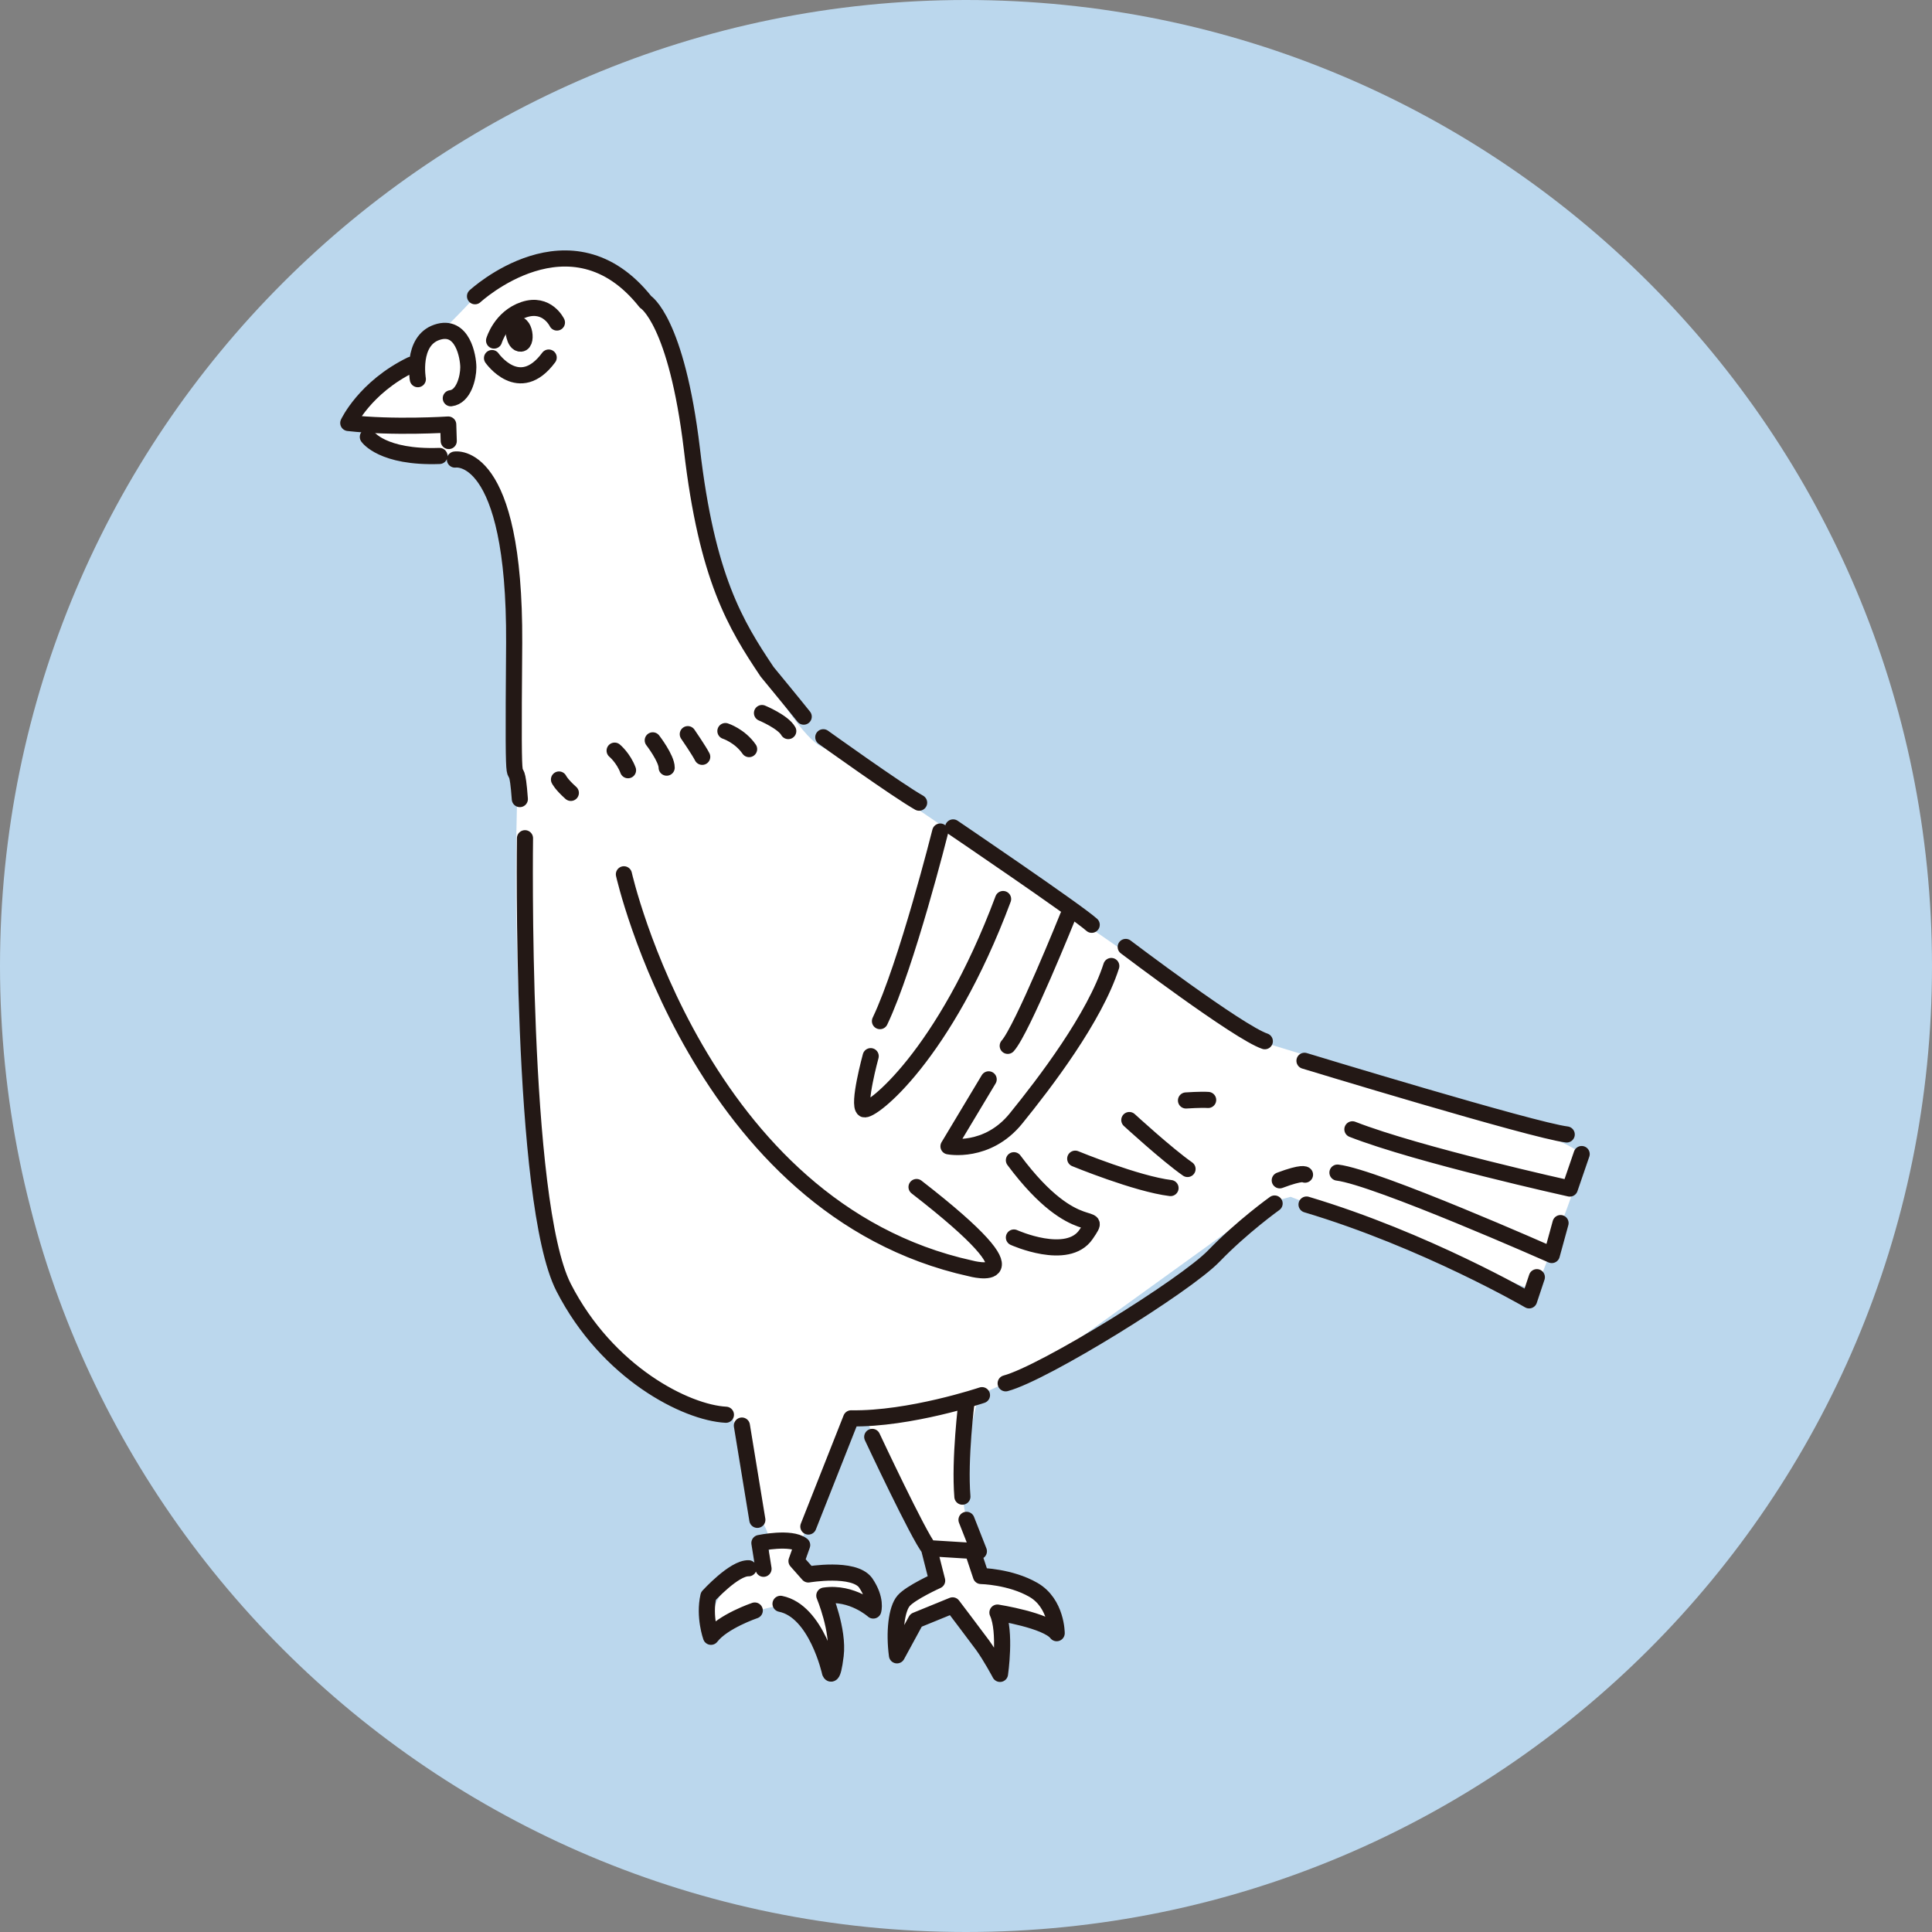 <svg version="1.1" id="レイヤー_1" xmlns="http://www.w3.org/2000/svg" x="0" y="0" viewBox="0 0 375 375" xml:space="preserve"><rect x="0" y="0" width="375" height="375" fill="#808080" stroke="none"/><style>.st2,.st3{fill:none;stroke:#231815;stroke-width:3.13;stroke-linecap:round;stroke-miterlimit:10}.st3{stroke-linejoin:round}</style><path d="M375 187.5C375 291.1 291.1 375 187.5 375S0 291.1 0 187.5 83.9 0 187.5 0 375 83.9 375 187.5" fill="#bbd7ed"/><path d="M159.7 321.1s-5.4-10.1-9.3-9.3c-3.9.8-10 3-10 3l-2.3 2s-1-8 6.6-11 3.7-9.6 3.7-9.6l-6.3-21.3s-17-4.3-20.9-8.3c-4-4-24.3-20.6-20.6-118.4 0 0-1.1-49.7-7.3-56.2-6.2-6.5-15-3.7-19.3-6.6-4.3-3-5.3-5.7-5.3-5.7L80 69.5s5-5.3 6-5.7c1-.3 8.6-9 9.6-9.3 1-.3 17.6-6.6 23.3-2.7 5.7 4 16 21.6 16.6 40.9s18 49.5 23.9 52.2c6 2.7 82.8 56.5 82.8 56.5l23.9 7.3s41.6 12.6 41.2 16c-.3 3.3-9.3 25.9-9.3 25.9l-47.5-18.3-4.7 1.3-44.2 31.9-11.6 5.3s-5.3 19.3-2 24.3 1.6 10.1 1.6 10.1 12.2 2.7 13 5.5c.7 2.7 2.2 5.7 2.2 5.7l-10.5-3-.5 8.7-10.2-11.2s-5.2 2.7-6.5 4c-1.2 1.2-2.7 1.2-2.7 1.2l1.7-6 6.2-3-14-31.2-3-.2-10 23.9 2 6.2s6.7-2.2 8 0c1.2 2.2 4.4 2.5 4.2 4.5-.1 2 0 2.7 0 2.7l-9-4.2 1.5 12.5-2.3-.2z" fill="#fff"/><path class="st2" d="M88.3 89.2s11.7-2.1 11.5 35.6c-.3 37.6.2 18 1.1 30.3M71.4 84.8s2.8 4.1 13.9 3.7"/><path class="st3" d="M87.1 85.6l-.1-3.2s-10.6.7-19.4-.3c0 0 3.2-6.9 12.2-11.3"/><path class="st3" d="M81.1 73.6s-1.3-7.4 3.7-9.1c5-1.7 6.1 4.8 6.1 6.8s-.9 5.7-3.4 6M92.2 57.5s18.6-17.2 33.1 1.1c0 0 6 3.6 9 28.6 2.9 25 8.5 34.1 14.6 43.2 0 0 5.6 6.8 7.1 8.7"/><path class="st3" d="M95.9 66.1s1.3-4.5 5.8-6 6.4 2.5 6.4 2.5M95.5 69.5s5.3 7.6 11-.1"/><path class="st3" d="M99.6 63.6s.1 3.2 1.5 3.1c1.5-.1.5-5.4-1.5-3.1zM108.5 151.3s.4.9 2.3 2.6M119.3 145.7s1.7 1.4 2.6 3.8M126.7 143.7s2.7 3.5 2.7 5.3M133.5 142.5s2.2 3.2 2.8 4.4M140.8 141.9s2.8.9 4.6 3.5M147.9 138.4s4.1 1.7 5.1 3.5M101.9 162.7s-1 70.6 7.5 87.2 23.8 24.3 31.5 24.7M121.1 169.7s14.6 64.9 67.3 76.5c0 0 15.3 4.2-10.5-15.8M196.8 240.2s10.4 4.7 14-.6-1.7 2.1-14-14.4M208.7 224.9s11.9 4.9 18.5 5.7M219.2 217.4s7.3 6.7 11.3 9.5M159.8 143.1s14.5 10.4 18.6 12.7M185 160.6s23.9 16.2 26.9 18.9M218.5 183.8s21.9 16.6 27 18.3M253.2 205.9s44.3 13.5 50.9 14.3M307 224l-2.3 6.7s-29.4-6.5-42.2-11.5M302.9 237.4l-1.7 6.2s-34.1-15.1-41.6-16M298.3 247.9l-1.5 4.5s-20.1-11.7-43.2-18.6M253.3 228s-.4-.6-4.9 1.1M230.2 213.6s2.9-.2 4.3-.1M247.4 233.6s-6.3 4.5-11.8 10.2c-5.5 5.7-32.9 22.7-40.4 24.7M190.6 270.8s-14 4.7-25.4 4.5l-8.3 21M144 276.7l3 18.3M148.2 304.5l-.8-5s6.1-1.3 8.3.4l-1.1 3.1 2.3 2.6s8.8-1.5 11.1 1.6c2.2 3.2 1.5 5.4 1.5 5.4s-4.1-3.7-9.5-2.9c0 0 2.8 6.7 2.2 11.6-.6 4.9-1.1 3.3-1.1 3.3s-2.6-11.9-9.6-13.3M146.5 312.6s-6.2 2.1-8.5 5.1c0 0-1.4-3.9-.5-7.9 0 0 5-5.5 7.8-5.4"/><path class="st3" d="M169.3 278.9s9.1 19.4 11 21.6l9.7.6-2.4-6.1M187.6 272.1s-1.4 11.1-.8 18.4M180.3 300.5l1.6 6.3s-5.1 2.3-6.5 3.9c-1.4 1.6-1.9 6.1-1.3 10.6l3.7-6.8 7.1-2.9s4.1 5.4 5.8 7.7c1.6 2.2 3.4 5.6 3.4 5.6s1.2-8.2-.5-11.9c0 0 9.6 1.5 11.5 4 0 0 0-5.8-4.5-8.4-4.5-2.6-10.2-2.7-10.2-2.7l-1.4-4.2M182.5 161.4s-6.5 25.9-11.7 36.8M169 205s-2.6 9.5-1.3 10.3c1.3.7 15.6-10.3 27-40.8M207.3 177.8s-8.9 22.1-11.7 25.2M191.9 209.5l-7.8 13s7.5 1.5 13.1-5.4 15.3-19.6 18.5-29.6"/></svg>